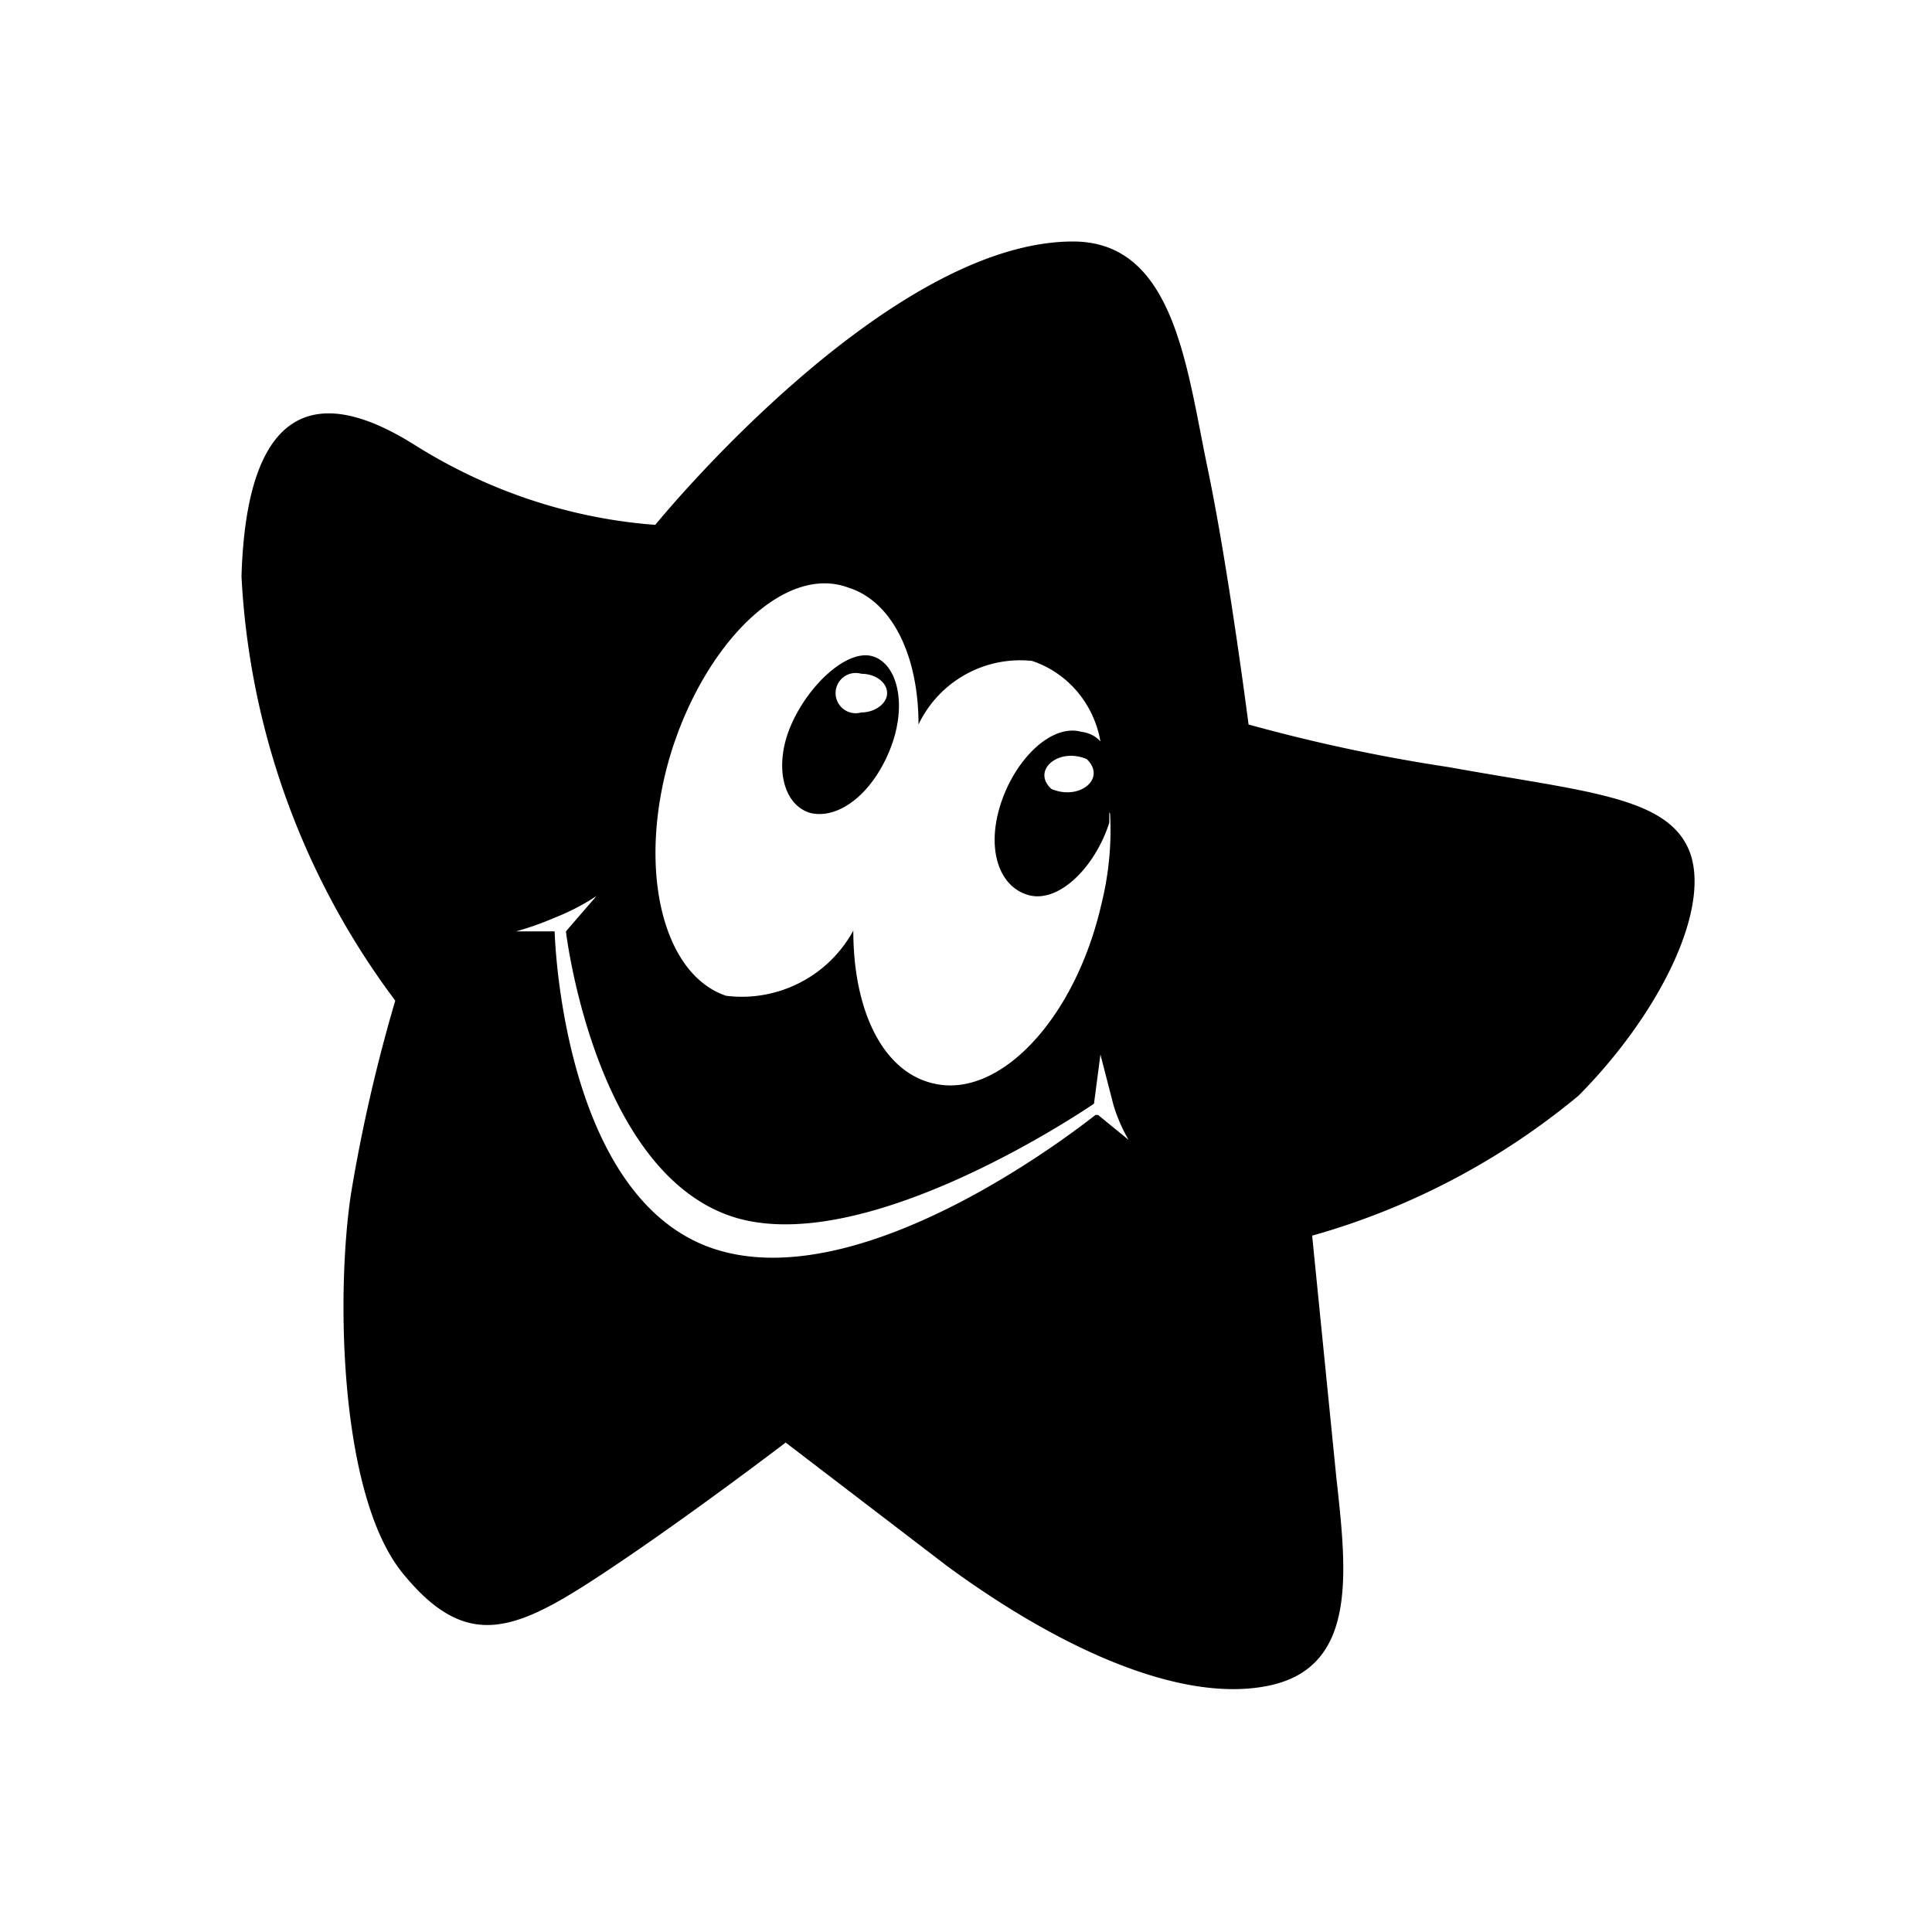 <svg xmlns="http://www.w3.org/2000/svg" viewBox="0 0 24 24" width="100%" height="100%"><path d="M13.78 10.09v.13c-.18.56-.63 1-1 .9s-.53-.57-.35-1.13.63-1 1-.9q.15.02.24.12c-.08-.46-.4-.85-.85-1a1.4 1.4 0 0 0-1.41.79c0-.86-.33-1.53-.87-1.7-.8-.3-1.79.7-2.21 2.07-.42 1.4-.11 2.73.69 3 .64.08 1.27-.24 1.58-.81 0 1 .37 1.76 1 1.9.81.19 1.75-.79 2.08-2.22q.14-.56.11-1.13zm-.28-.66c-.35-.15-.69.14-.44.37.35.15.69-.13.44-.37m-3.43.67c-.35-.1-.46-.6-.24-1.1s.69-.93 1-.85.45.59.23 1.15-.64.88-.99.8m.63-1.73a.25.25 0 1 0 0 .48c.17 0 .32-.11.32-.24s-.14-.24-.32-.24M21 10.61c.24.72-.4 2-1.39 3a9 9 0 0 1-3.31 1.74l.3 3c.13 1.18.27 2.36-.84 2.59s-2.64-.49-4-1.49l-2-1.53s-1.31 1-2.35 1.68-1.63.9-2.41-.06-.83-3.45-.64-4.71q.2-1.21.55-2.4A9.6 9.6 0 0 1 3 7.16c.08-2.68 1.43-2.08 2.14-1.64.9.57 1.93.92 3 1C8.14 6.52 11 3 13.33 3c1.26 0 1.41 1.57 1.67 2.81S15.51 9 15.51 9q1.23.34 2.49.53c1.71.31 2.75.36 3 1.08m-7.36 3.24.38.31a2 2 0 0 1-.19-.44l-.16-.62-.08.61s-2.9 2-4.56 1.38-2-3.52-2-3.52l.38-.44q-.24.16-.52.27-.23.1-.48.17h.48s.08 3.34 2 3.95 4.71-1.67 4.72-1.67z"/></svg>